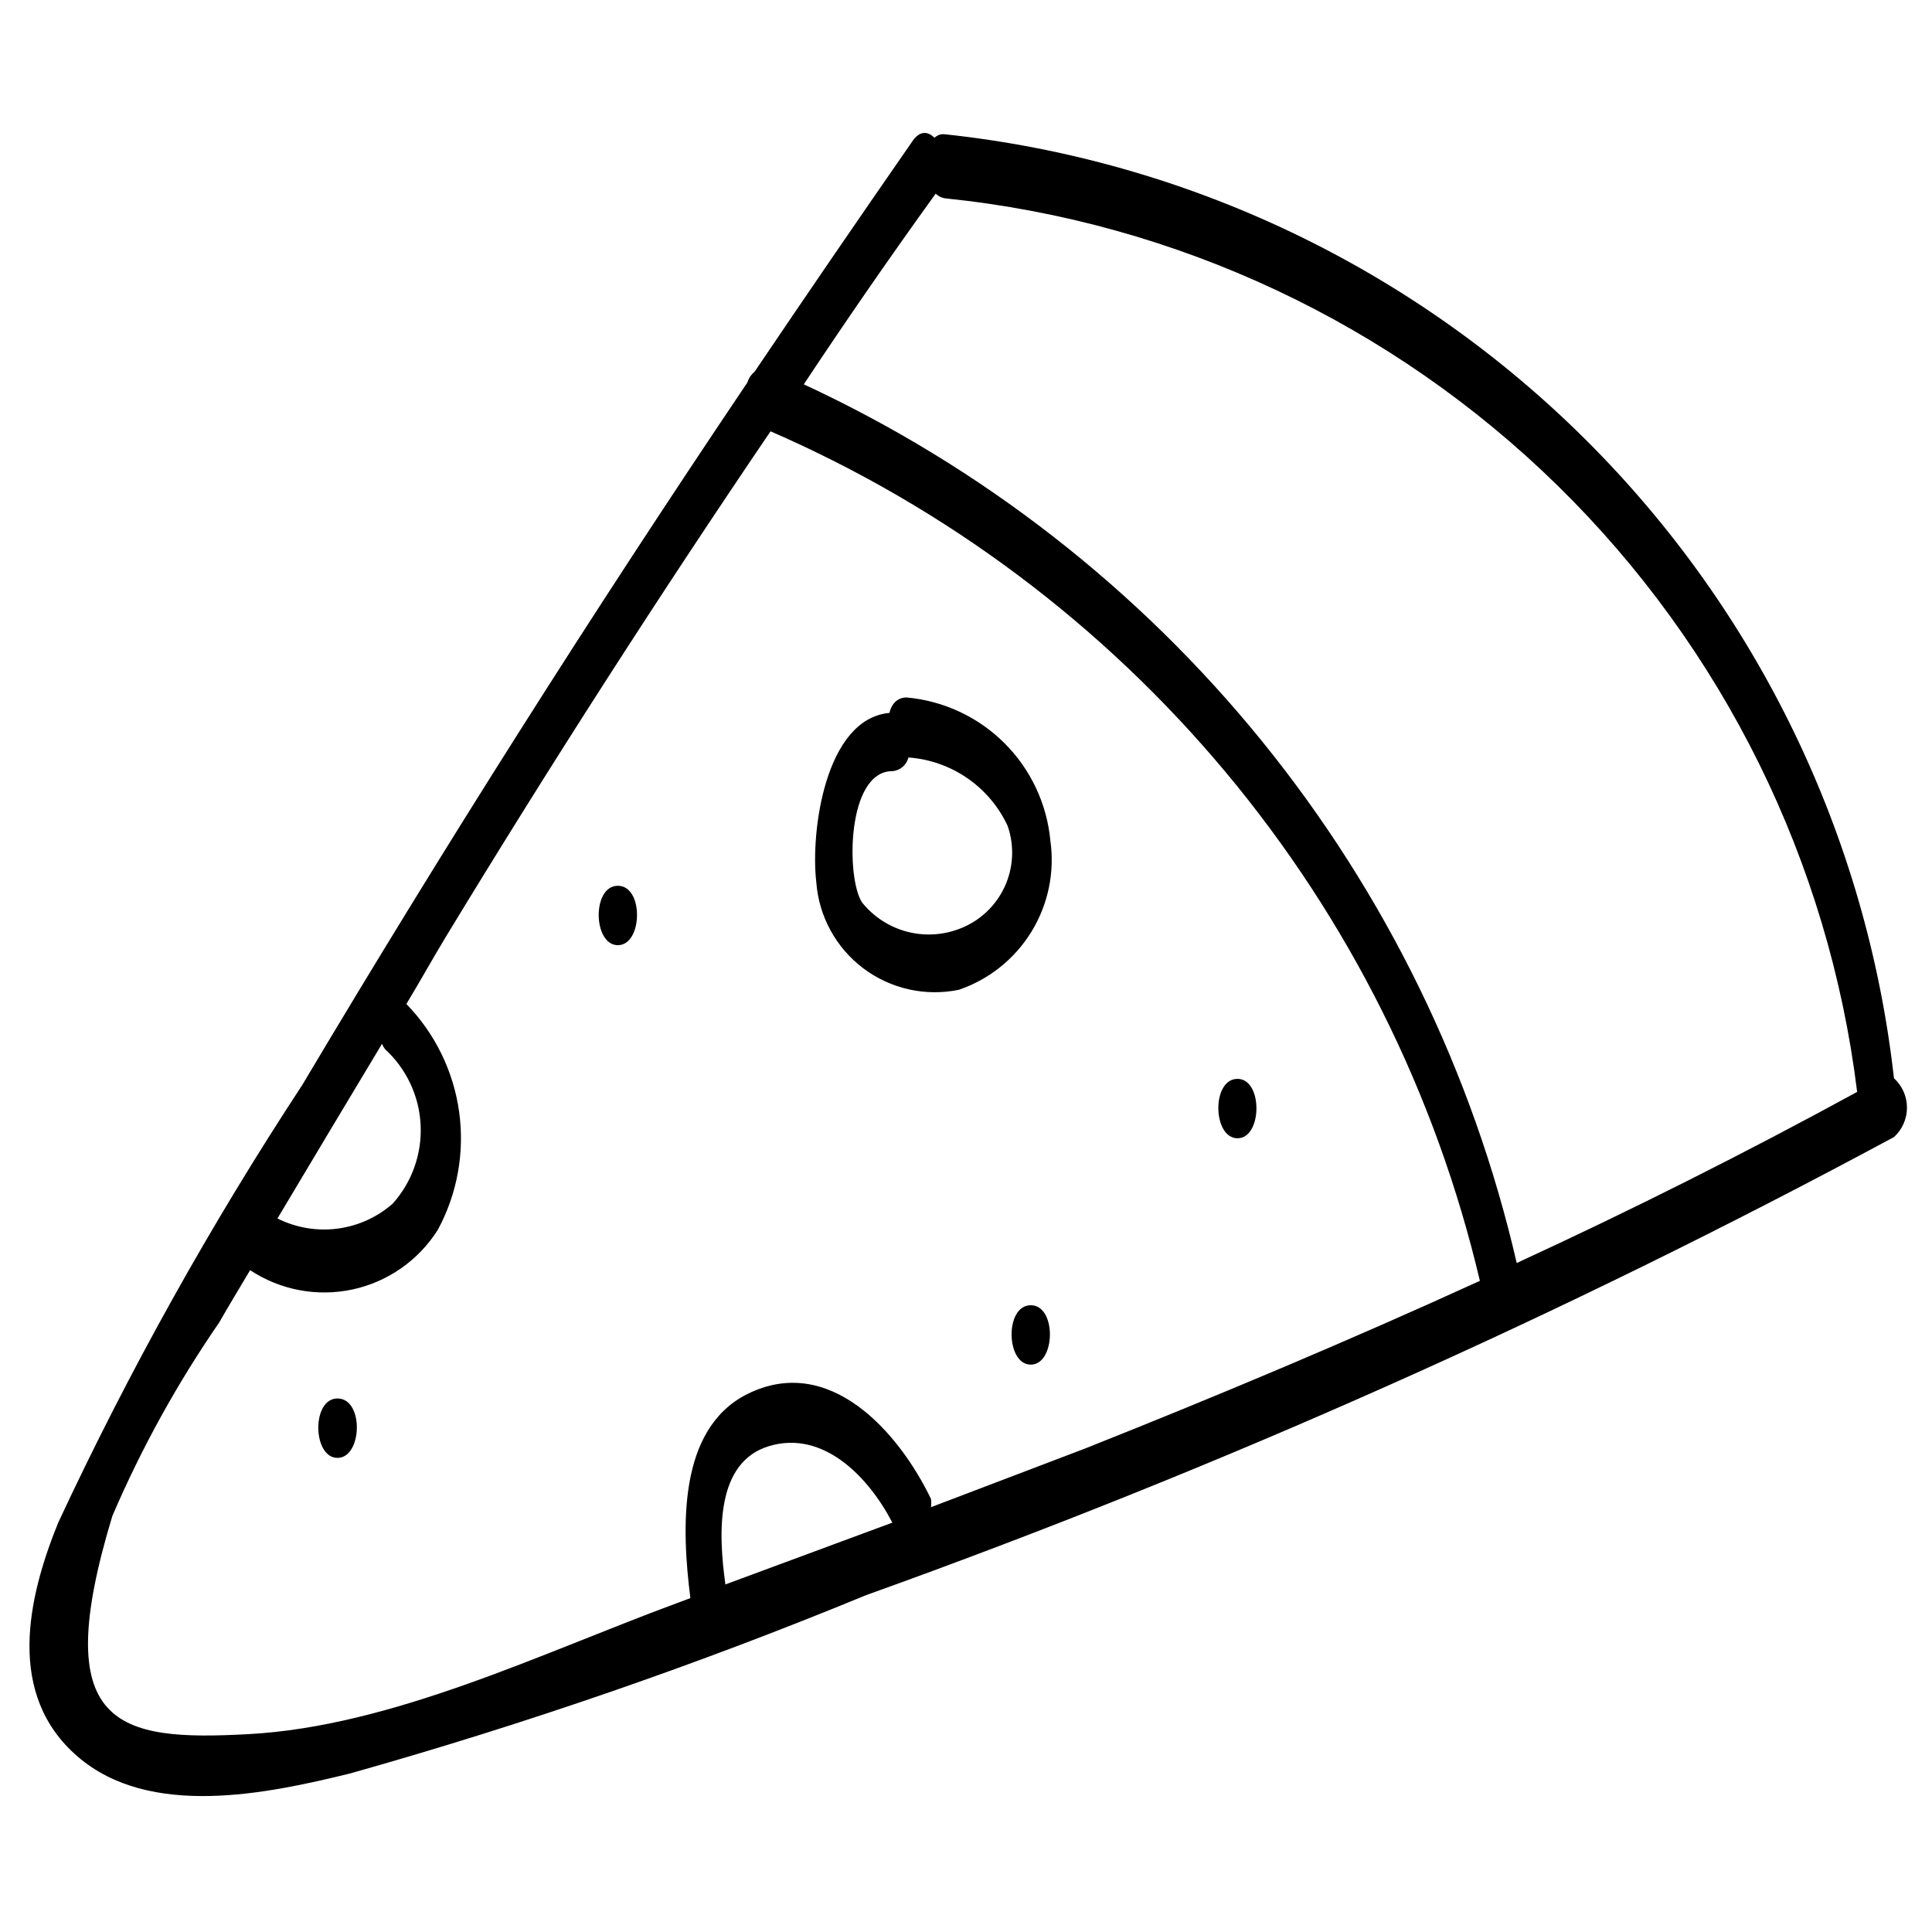 <?xml version="1.0" encoding="UTF-8"?>
<!-- Uploaded to: SVG Repo, www.svgrepo.com, Generator: SVG Repo Mixer Tools -->
<svg fill="#000000" width="800px" height="800px" version="1.1" viewBox="144 144 512 512" xmlns="http://www.w3.org/2000/svg">
 <g>
  <path d="m645.92 429.75c-7.199-64.109-36.059-123.84-81.801-169.33-45.746-45.488-105.64-74.008-169.79-80.844-0.988-0.105-1.973 0.242-2.68 0.945-1.73-1.73-3.938-2.047-5.984 1.102-14.062 20.258-27.969 40.566-41.719 60.93-0.898 0.734-1.555 1.723-1.891 2.832-41.145 61.09-80.449 123.12-117.92 186.1-24.34 37.062-45.965 75.844-64.707 116.03-8.188 20.152-13.855 45.656 5.195 62.031s49.91 9.918 72.266 4.41c46.426-13.09 92.059-28.859 136.66-47.234 93.695-33.605 184.74-74.184 272.38-121.39 2.191-1.996 3.438-4.824 3.438-7.793 0-2.965-1.246-5.793-3.438-7.793zm-253.95-234.43c0.727 0.707 1.668 1.148 2.676 1.262 61.125 6.281 118.3 33.129 162.18 76.145 43.875 43.02 71.848 99.656 79.336 160.64-29.602 16.164-59.672 31.277-90.215 45.344-11.676-50.637-34.77-97.941-67.512-138.3-32.742-40.355-74.27-72.695-121.42-94.559 11.336-17.109 22.988-33.953 34.953-50.539zm-146.73 225.3c0.195 0.504 0.461 0.98 0.789 1.414 5.664 5.18 9.055 12.383 9.441 20.047 0.383 7.664-2.277 15.172-7.394 20.891-4.121 3.621-9.23 5.93-14.672 6.633-5.441 0.699-10.969-0.238-15.875-2.699 9.133-15.324 18.371-30.754 27.711-46.285zm91 143.27c-1.891-13.539-2.676-32.434 11.652-36.684s26.293 8.188 32.59 20.309zm54.473-20.469h0.004c0.105-0.73 0.105-1.473 0-2.203-8.5-17.633-26.922-38.73-48.805-27.711-18.262 9.289-17.32 35.266-14.957 54.004l-3.777 1.418c-35.426 13.066-75.258 32.59-113.36 34.637-34.793 1.891-53.059-1.73-36.055-57.781h-0.004c7.723-18.004 17.219-35.195 28.34-51.328 2.676-4.723 5.512-9.289 8.188-13.855l-0.004 0.004c7.988 5.285 17.766 7.129 27.129 5.117 9.363-2.016 17.52-7.719 22.625-15.824 5.16-9.562 7.137-20.52 5.633-31.281-1.5-10.762-6.398-20.762-13.977-28.547 3.621-5.984 6.926-11.965 10.547-17.949 27.605-45.445 56.258-90.055 85.961-133.82 46.688 20.32 87.988 51.254 120.62 90.336 32.633 39.086 55.699 85.242 67.363 134.8-34.48 15.742-69.273 30.387-104.54 44.398z"/>
  <path d="m422.36 366.78c-0.918-9.777-5.231-18.93-12.191-25.859-6.961-6.93-16.125-11.207-25.91-12.082-2.363 0-3.938 1.574-4.566 4.094-17.004 1.574-20.941 31.488-19.363 44.871 0.672 9.035 5.207 17.344 12.441 22.801 7.234 5.457 16.469 7.531 25.344 5.695 8.008-2.738 14.809-8.184 19.234-15.395 4.426-7.215 6.199-15.746 5.012-24.125zm-23.93 23.301c-4.504 1.77-9.453 2.051-14.129 0.805-4.672-1.246-8.824-3.957-11.852-7.731-4.25-6.453-4.094-34.793 8.031-34.793 2.055-0.152 3.773-1.617 4.25-3.621 5.598 0.398 10.988 2.289 15.609 5.473 4.625 3.184 8.312 7.543 10.684 12.633 1.848 5.285 1.566 11.082-0.785 16.168-2.352 5.082-6.586 9.051-11.809 11.066z"/>
  <path d="m233.43 514.61c-6.926 0-6.613 15.742 0 15.742 6.613 0.004 7.086-15.742 0-15.742z"/>
  <path d="m307.74 378.74c-6.926 0-6.613 15.742 0 15.742 6.613 0.004 6.926-15.742 0-15.742z"/>
  <path d="m471.95 429.91c-6.926 0-6.613 15.742 0 15.742s6.769-15.742 0-15.742z"/>
  <path d="m417.16 489.9c-6.926 0-6.613 15.742 0 15.742 6.613 0 6.926-15.742 0-15.742z"/>
 </g>
</svg>